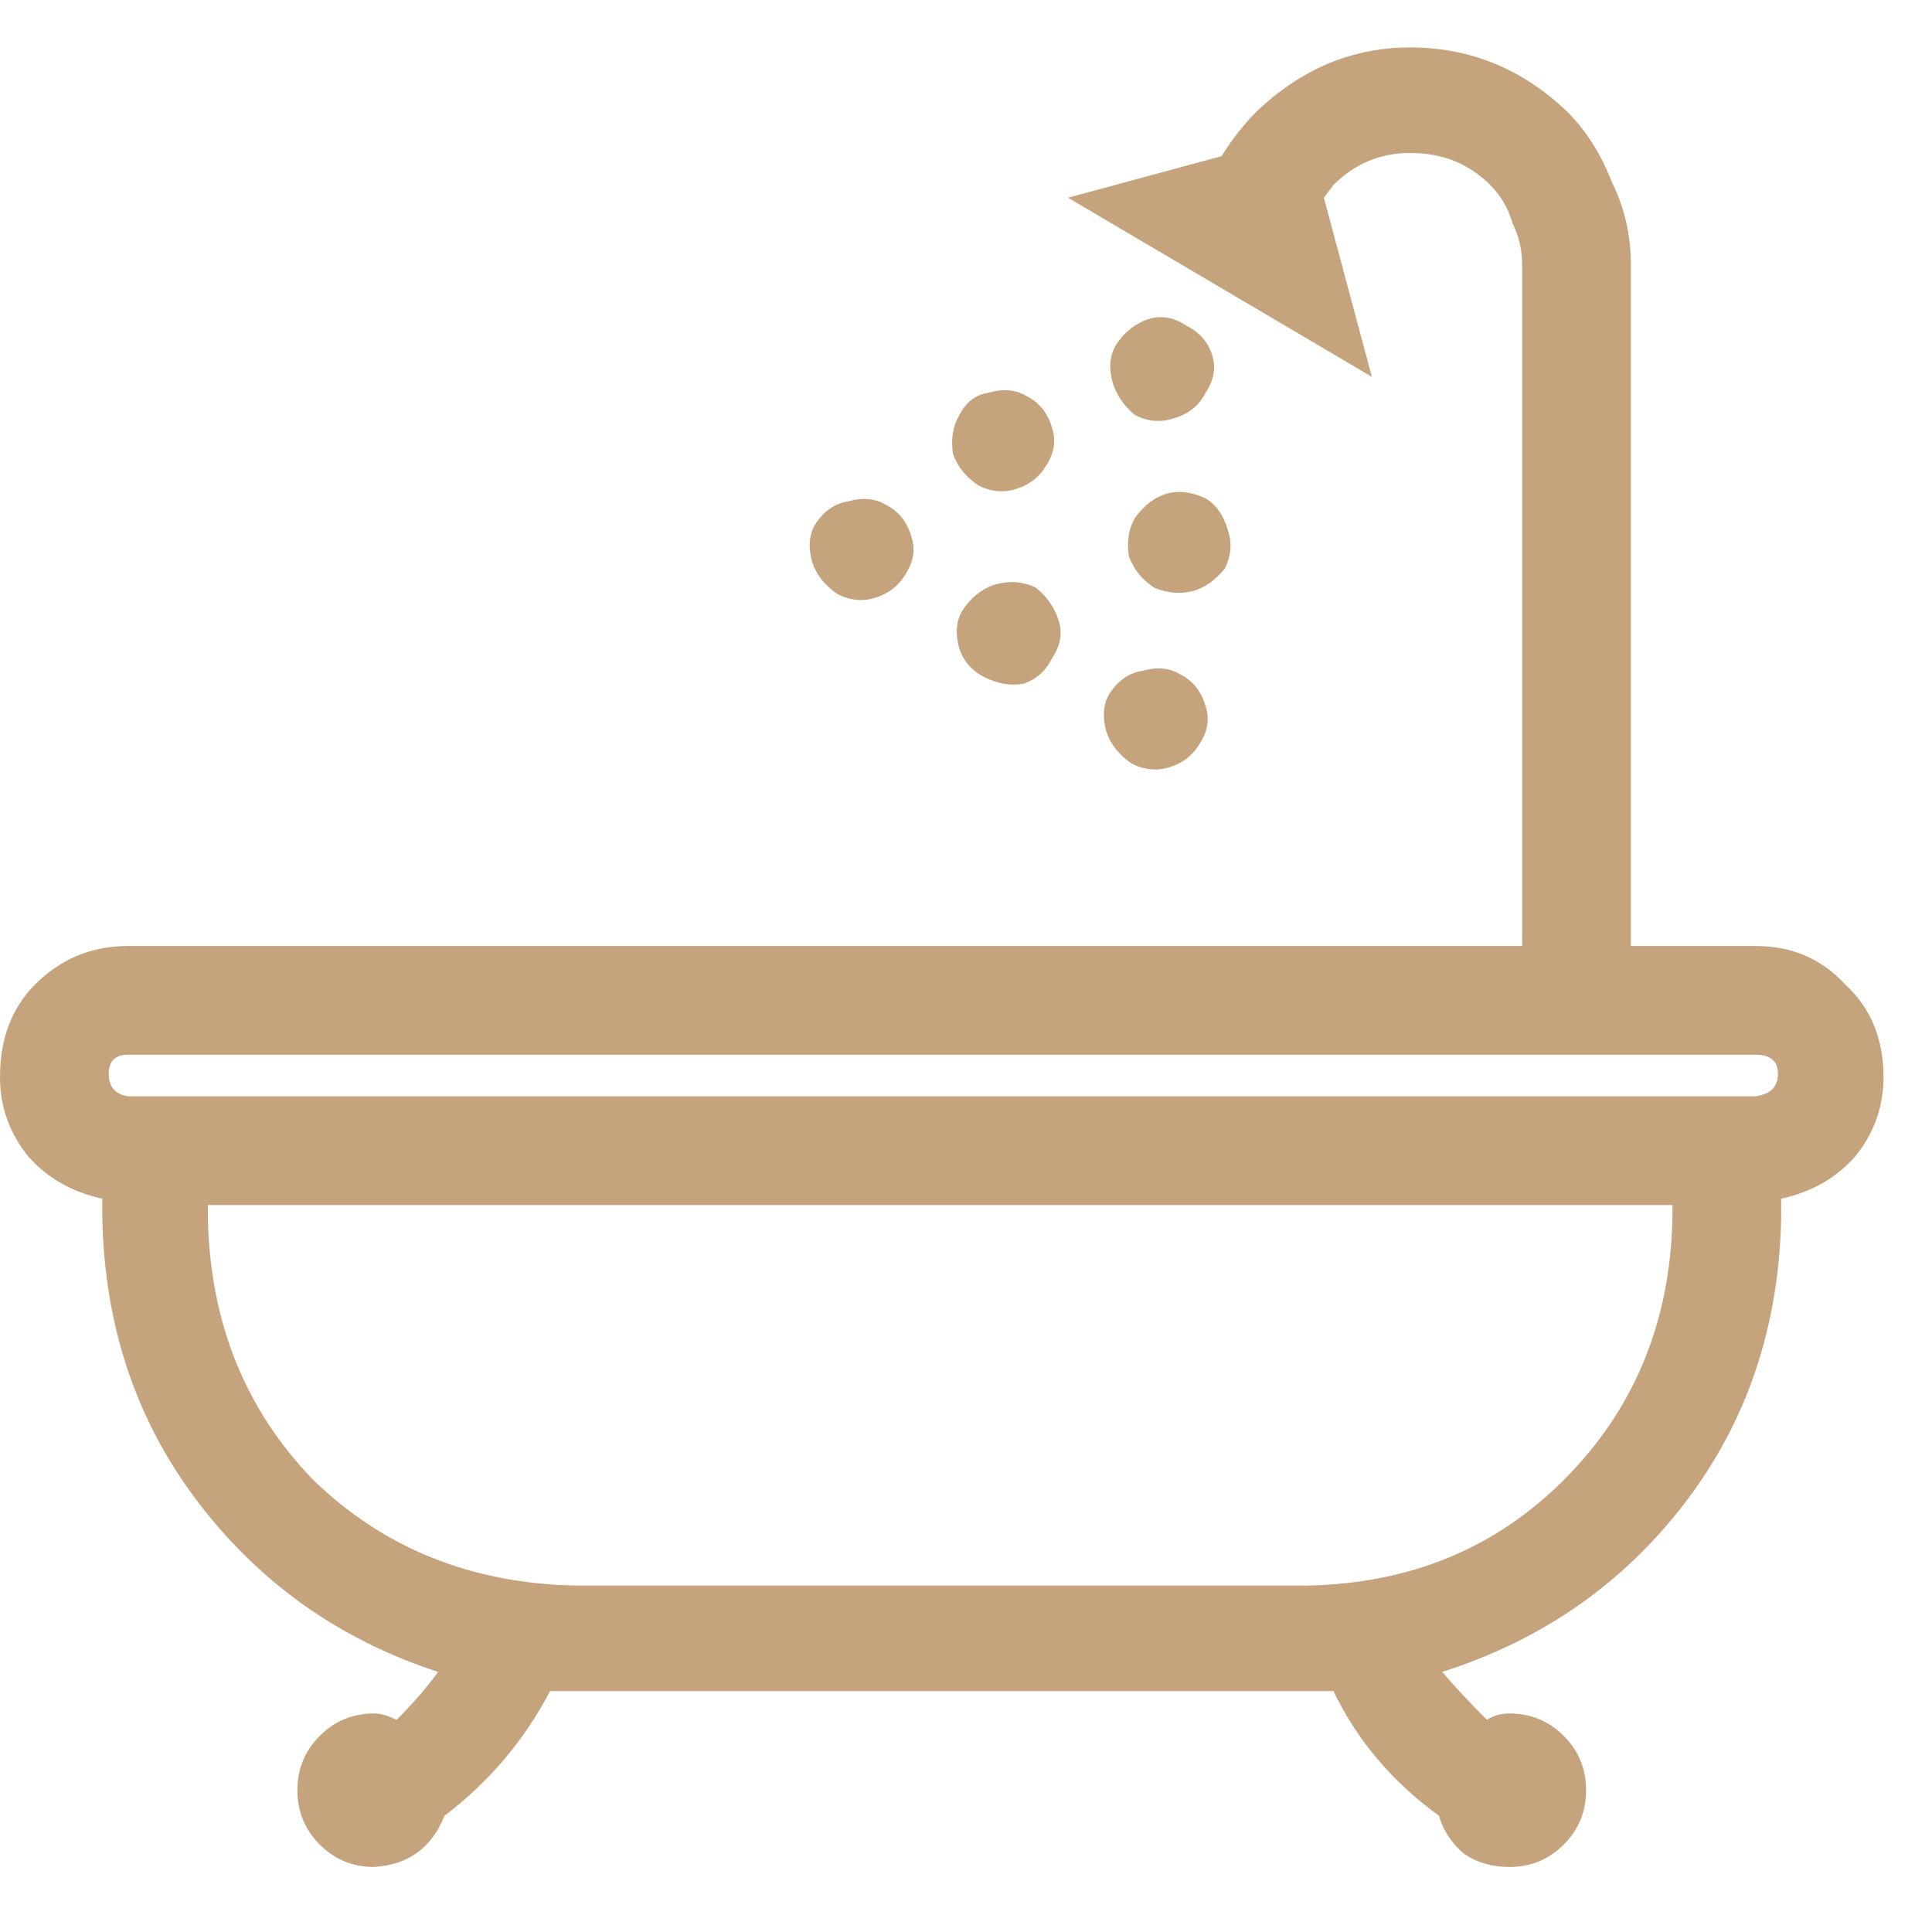 <svg width="29" height="29" viewBox="0 0 29 29" fill="none" xmlns="http://www.w3.org/2000/svg">
<path d="M28.272 26.168C28.272 25.592 28.08 25.128 27.696 24.776C27.344 24.392 26.896 24.2 26.352 24.2H24.48V13.976C24.48 13.528 24.384 13.112 24.192 12.728C24.032 12.312 23.808 11.96 23.52 11.672C22.848 11.032 22.064 10.712 21.168 10.712C20.304 10.712 19.536 11.032 18.864 11.672C18.672 11.864 18.496 12.088 18.336 12.344L16.032 12.968L20.592 15.656L19.872 12.968L20.016 12.776C20.336 12.456 20.72 12.296 21.168 12.296C21.648 12.296 22.048 12.456 22.368 12.776C22.528 12.936 22.64 13.128 22.704 13.352C22.8 13.544 22.848 13.752 22.848 13.976V24.2H1.92C1.376 24.2 0.912 24.392 0.528 24.776C0.176 25.128 0 25.592 0 26.168C0 26.616 0.144 27.016 0.432 27.368C0.72 27.688 1.088 27.896 1.536 27.992V28.28C1.568 29.912 2.048 31.336 2.976 32.552C3.904 33.768 5.104 34.616 6.576 35.096C6.416 35.32 6.208 35.56 5.952 35.816C5.824 35.752 5.712 35.72 5.616 35.72C5.296 35.72 5.024 35.832 4.8 36.056C4.576 36.28 4.464 36.552 4.464 36.872C4.464 37.192 4.576 37.464 4.8 37.688C5.024 37.912 5.296 38.024 5.616 38.024C6.128 37.992 6.48 37.736 6.672 37.256C7.344 36.744 7.872 36.12 8.256 35.384H20.016C20.368 36.12 20.896 36.744 21.6 37.256C21.664 37.48 21.792 37.672 21.984 37.832C22.176 37.96 22.4 38.024 22.656 38.024C22.976 38.024 23.248 37.912 23.472 37.688C23.696 37.464 23.808 37.192 23.808 36.872C23.808 36.552 23.696 36.28 23.472 36.056C23.248 35.832 22.976 35.72 22.656 35.72C22.528 35.72 22.416 35.752 22.32 35.816C22.064 35.56 21.84 35.32 21.648 35.096C23.152 34.616 24.368 33.768 25.296 32.552C26.224 31.336 26.704 29.912 26.736 28.28V27.992C27.184 27.896 27.552 27.688 27.84 27.368C28.128 27.016 28.272 26.616 28.272 26.168ZM1.92 25.832H26.352C26.576 25.832 26.688 25.928 26.688 26.12C26.688 26.312 26.576 26.424 26.352 26.456H1.92C1.728 26.424 1.632 26.312 1.632 26.12C1.632 25.928 1.728 25.832 1.92 25.832ZM19.632 33.8H8.64C7.072 33.768 5.76 33.24 4.704 32.216C3.68 31.16 3.152 29.848 3.12 28.28V28.088H25.104V28.28C25.072 29.848 24.528 31.16 23.472 32.216C22.448 33.24 21.168 33.768 19.632 33.8ZM17.808 14.888C17.616 14.76 17.424 14.728 17.232 14.792C17.04 14.856 16.88 14.984 16.752 15.176C16.656 15.336 16.64 15.528 16.704 15.752C16.768 15.944 16.88 16.104 17.04 16.232C17.232 16.328 17.424 16.344 17.616 16.28C17.84 16.216 18 16.088 18.096 15.896C18.224 15.704 18.256 15.512 18.192 15.32C18.128 15.128 18 14.984 17.808 14.888ZM14.688 17.288C14.88 17.384 15.072 17.4 15.264 17.336C15.456 17.272 15.6 17.16 15.696 17C15.824 16.808 15.856 16.616 15.792 16.424C15.728 16.2 15.6 16.04 15.408 15.944C15.248 15.848 15.056 15.832 14.832 15.896C14.64 15.928 14.496 16.04 14.4 16.232C14.304 16.392 14.272 16.584 14.304 16.808C14.368 17 14.496 17.16 14.688 17.288ZM12.576 18.92C12.768 19.016 12.96 19.032 13.152 18.968C13.344 18.904 13.488 18.792 13.584 18.632C13.712 18.44 13.744 18.248 13.68 18.056C13.616 17.832 13.488 17.672 13.296 17.576C13.136 17.48 12.944 17.464 12.72 17.528C12.528 17.56 12.368 17.672 12.24 17.864C12.144 18.024 12.128 18.216 12.192 18.44C12.256 18.632 12.384 18.792 12.576 18.92ZM15.552 18.824C15.36 18.728 15.152 18.712 14.928 18.776C14.736 18.84 14.576 18.968 14.448 19.16C14.352 19.32 14.336 19.512 14.4 19.736C14.464 19.928 14.592 20.072 14.784 20.168C14.976 20.264 15.168 20.296 15.36 20.264C15.552 20.2 15.696 20.072 15.792 19.88C15.92 19.688 15.952 19.496 15.888 19.304C15.824 19.112 15.712 18.952 15.552 18.824ZM16.992 21.464C17.184 21.56 17.376 21.576 17.568 21.512C17.76 21.448 17.904 21.336 18 21.176C18.128 20.984 18.16 20.792 18.096 20.6C18.032 20.376 17.904 20.216 17.712 20.12C17.552 20.024 17.36 20.008 17.136 20.072C16.944 20.104 16.784 20.216 16.656 20.408C16.56 20.568 16.544 20.76 16.608 20.984C16.672 21.176 16.8 21.336 16.992 21.464ZM17.04 17.768C16.944 17.928 16.912 18.12 16.944 18.344C17.008 18.536 17.136 18.696 17.328 18.824C17.744 18.984 18.096 18.888 18.384 18.536C18.48 18.344 18.496 18.152 18.432 17.96C18.368 17.736 18.256 17.576 18.096 17.48C17.68 17.288 17.328 17.384 17.04 17.768Z" transform="translate(0 -10)" fill="#C5A37D"/>
</svg>
